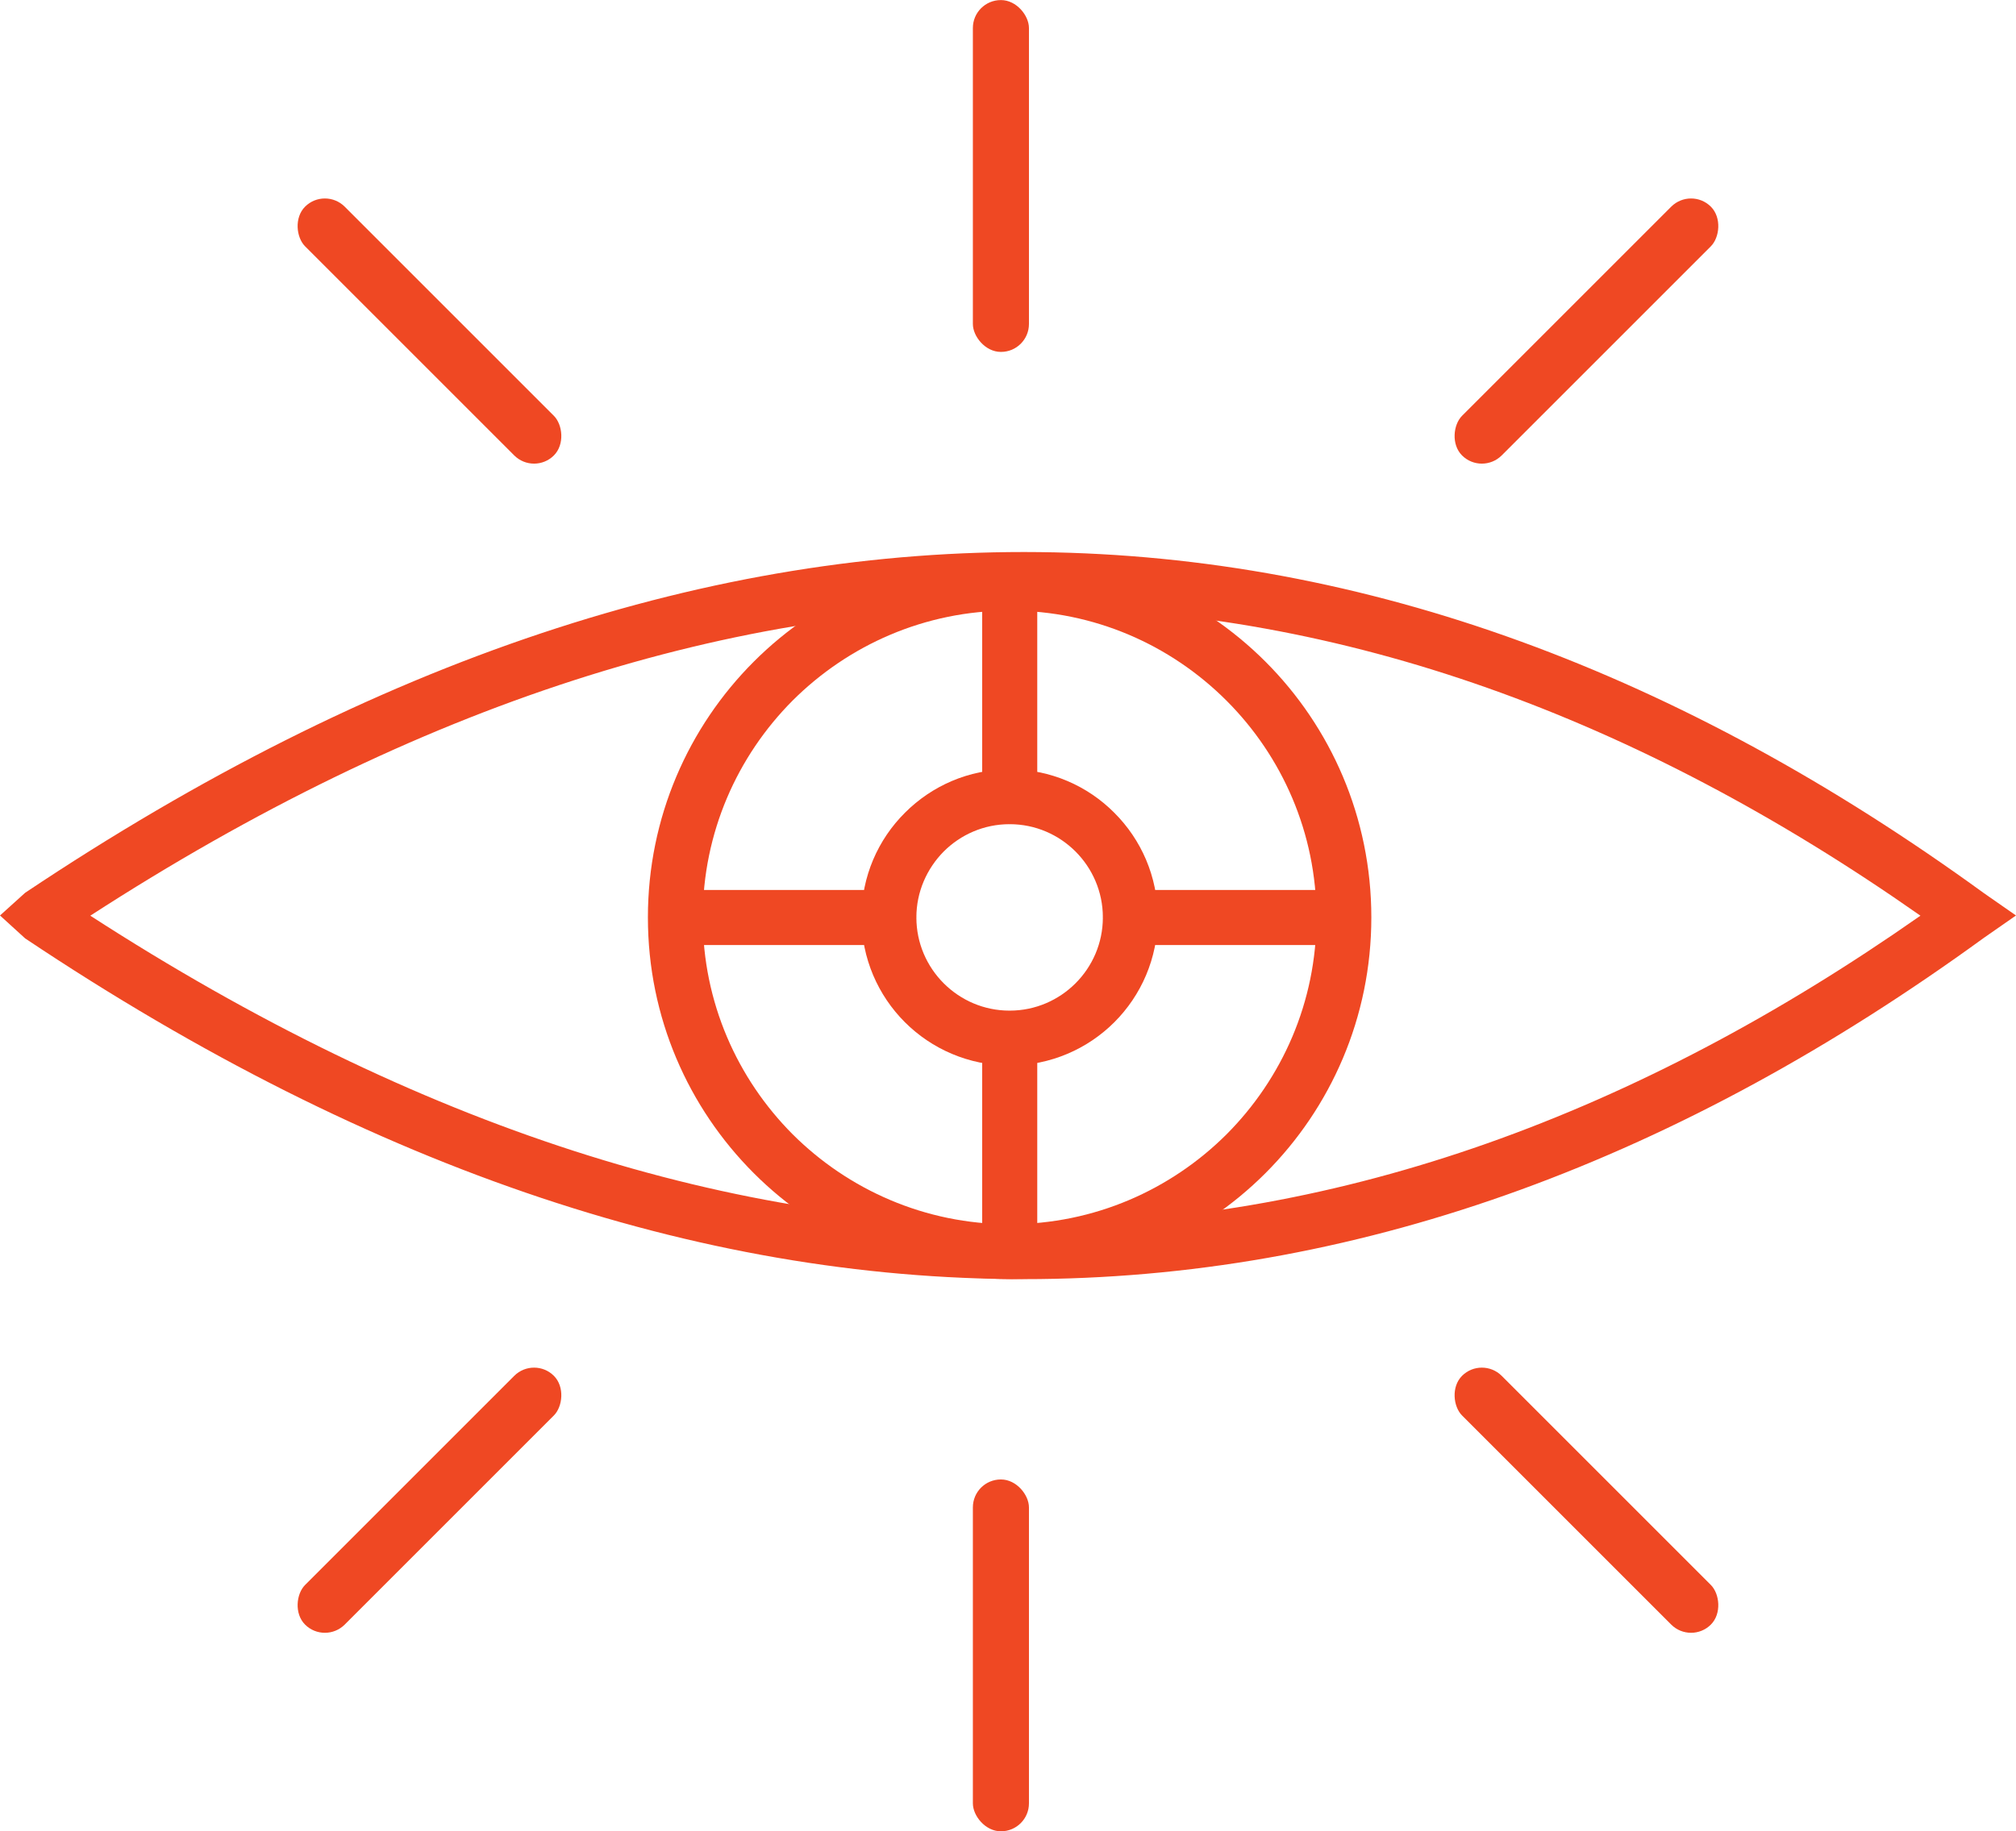 <?xml version="1.0" encoding="UTF-8"?>
<!DOCTYPE svg PUBLIC "-//W3C//DTD SVG 1.1//EN" "http://www.w3.org/Graphics/SVG/1.1/DTD/svg11.dtd">
<!-- Creator: CorelDRAW X7 -->
<svg xmlns="http://www.w3.org/2000/svg" xml:space="preserve" width="110.363mm" height="100.263mm" version="1.1" style="shape-rendering:geometricPrecision; text-rendering:geometricPrecision; image-rendering:optimizeQuality; fill-rule:evenodd; clip-rule:evenodd"
viewBox="0 0 9957 9045"
 xmlns:xlink="http://www.w3.org/1999/xlink">
 <defs>
  <style type="text/css">
   <![CDATA[
    .fil0 {fill:#EF4823}
   ]]>
  </style>
 </defs>
 <g id="Layer_x0020_1">
  <g id="_611480360">
   <polygon class="fil0" points="5123,2873 5123,3928 4851,3928 4851,2873 "/>
   <polygon class="fil0" points="6645,4668 5590,4668 5590,4396 6645,4396 "/>
   <polygon class="fil0" points="3328,4396 4383,4396 4383,4668 3328,4668 "/>
   <g>
    <rect class="fil0" transform="matrix(-2.132 2.132 2.132 2.132 1604.61 922.654)" width="91.823" height="576.406" rx="46" ry="46"/>
    <rect class="fil0" transform="matrix(2.132 2.132 -2.132 2.132 8352.03 922.654)" width="91.823" height="576.406" rx="46" ry="46"/>
    <rect class="fil0" x="4805" width="277" height="1738" rx="138" ry="138"/>
   </g>
   <g>
    <rect class="fil0" transform="matrix(-2.132 -2.132 2.132 -2.132 1604.61 8122.84)" width="91.823" height="576.406" rx="46" ry="46"/>
    <rect class="fil0" transform="matrix(2.132 -2.132 -2.132 -2.132 8352.03 8122.84)" width="91.823" height="576.406" rx="46" ry="46"/>
    <rect class="fil0" x="4805" y="7308" width="277" height="1738" rx="138" ry="138"/>
   </g>
   <path class="fil0" d="M4987 3800l0 0 0 0c202,0 385,82 517,215 132,132 214,314 214,516l0 0 0 1 0 0 0 0c0,202 -82,385 -214,517 -132,132 -315,214 -517,214l0 1 0 0 -1 0 0 -1c-202,0 -385,-82 -517,-214 -132,-132 -214,-315 -214,-517l0 0 0 0 0 -1 0 0c0,-202 82,-385 215,-517 132,-132 314,-214 516,-214l0 0 1 0zm0 271l0 1 0 0 -1 0 0 -1c-127,0 -242,52 -325,135 -83,84 -135,199 -135,325l1 0 0 1 0 0 -1 0c0,127 52,242 135,325 84,84 199,135 325,135l0 0 1 0 0 0 0 0c127,0 242,-52 325,-135 83,-83 135,-198 135,-325l-1 0 0 0 0 -1 1 0c0,-127 -52,-242 -135,-325 -83,-83 -198,-135 -325,-135z"/>
   <path class="fil0" d="M4987 2745l0 0 0 0c493,0 940,200 1263,523 323,323 523,770 523,1263l0 0 0 1 0 0 0 0c0,493 -200,940 -523,1263 -323,323 -770,523 -1263,523l0 1 0 0 -1 0 0 -1c-493,0 -940,-200 -1263,-523 -323,-323 -523,-769 -523,-1263l0 0 0 0 0 -1 0 0c0,-493 200,-940 523,-1263 323,-323 770,-523 1263,-523l0 0 1 0zm0 271l0 1 0 0 -1 0 0 -1c-418,0 -796,170 -1071,444 -274,275 -444,654 -444,1071l1 0 0 1 0 0 -1 0c0,418 170,796 444,1071 275,274 654,444 1071,444l0 0 1 0 0 0 0 0c418,0 796,-170 1071,-444 274,-275 444,-653 444,-1071l-1 0 0 0 0 -1 1 0c0,-417 -170,-796 -444,-1070 -275,-275 -653,-445 -1071,-445z"/>
   <polygon class="fil0" points="4851,6190 4851,5135 5123,5135 5123,6190 "/>
   <path class="fil0" d="M124 4410c1730,-1157 3398,-1701 5010,-1683 1615,18 3168,597 4665,1685l158 110 -158 110c-1497,1089 -3050,1668 -4665,1686 -1612,18 -3280,-526 -5010,-1683l-124 -113 124 -112zm5008 -1412c-1505,-17 -3065,476 -4686,1525 1621,1048 3181,1541 4686,1524 1500,-16 2949,-540 4353,-1524 -1404,-985 -2853,-1509 -4353,-1525z"/>
  </g>
 </g>
</svg>
